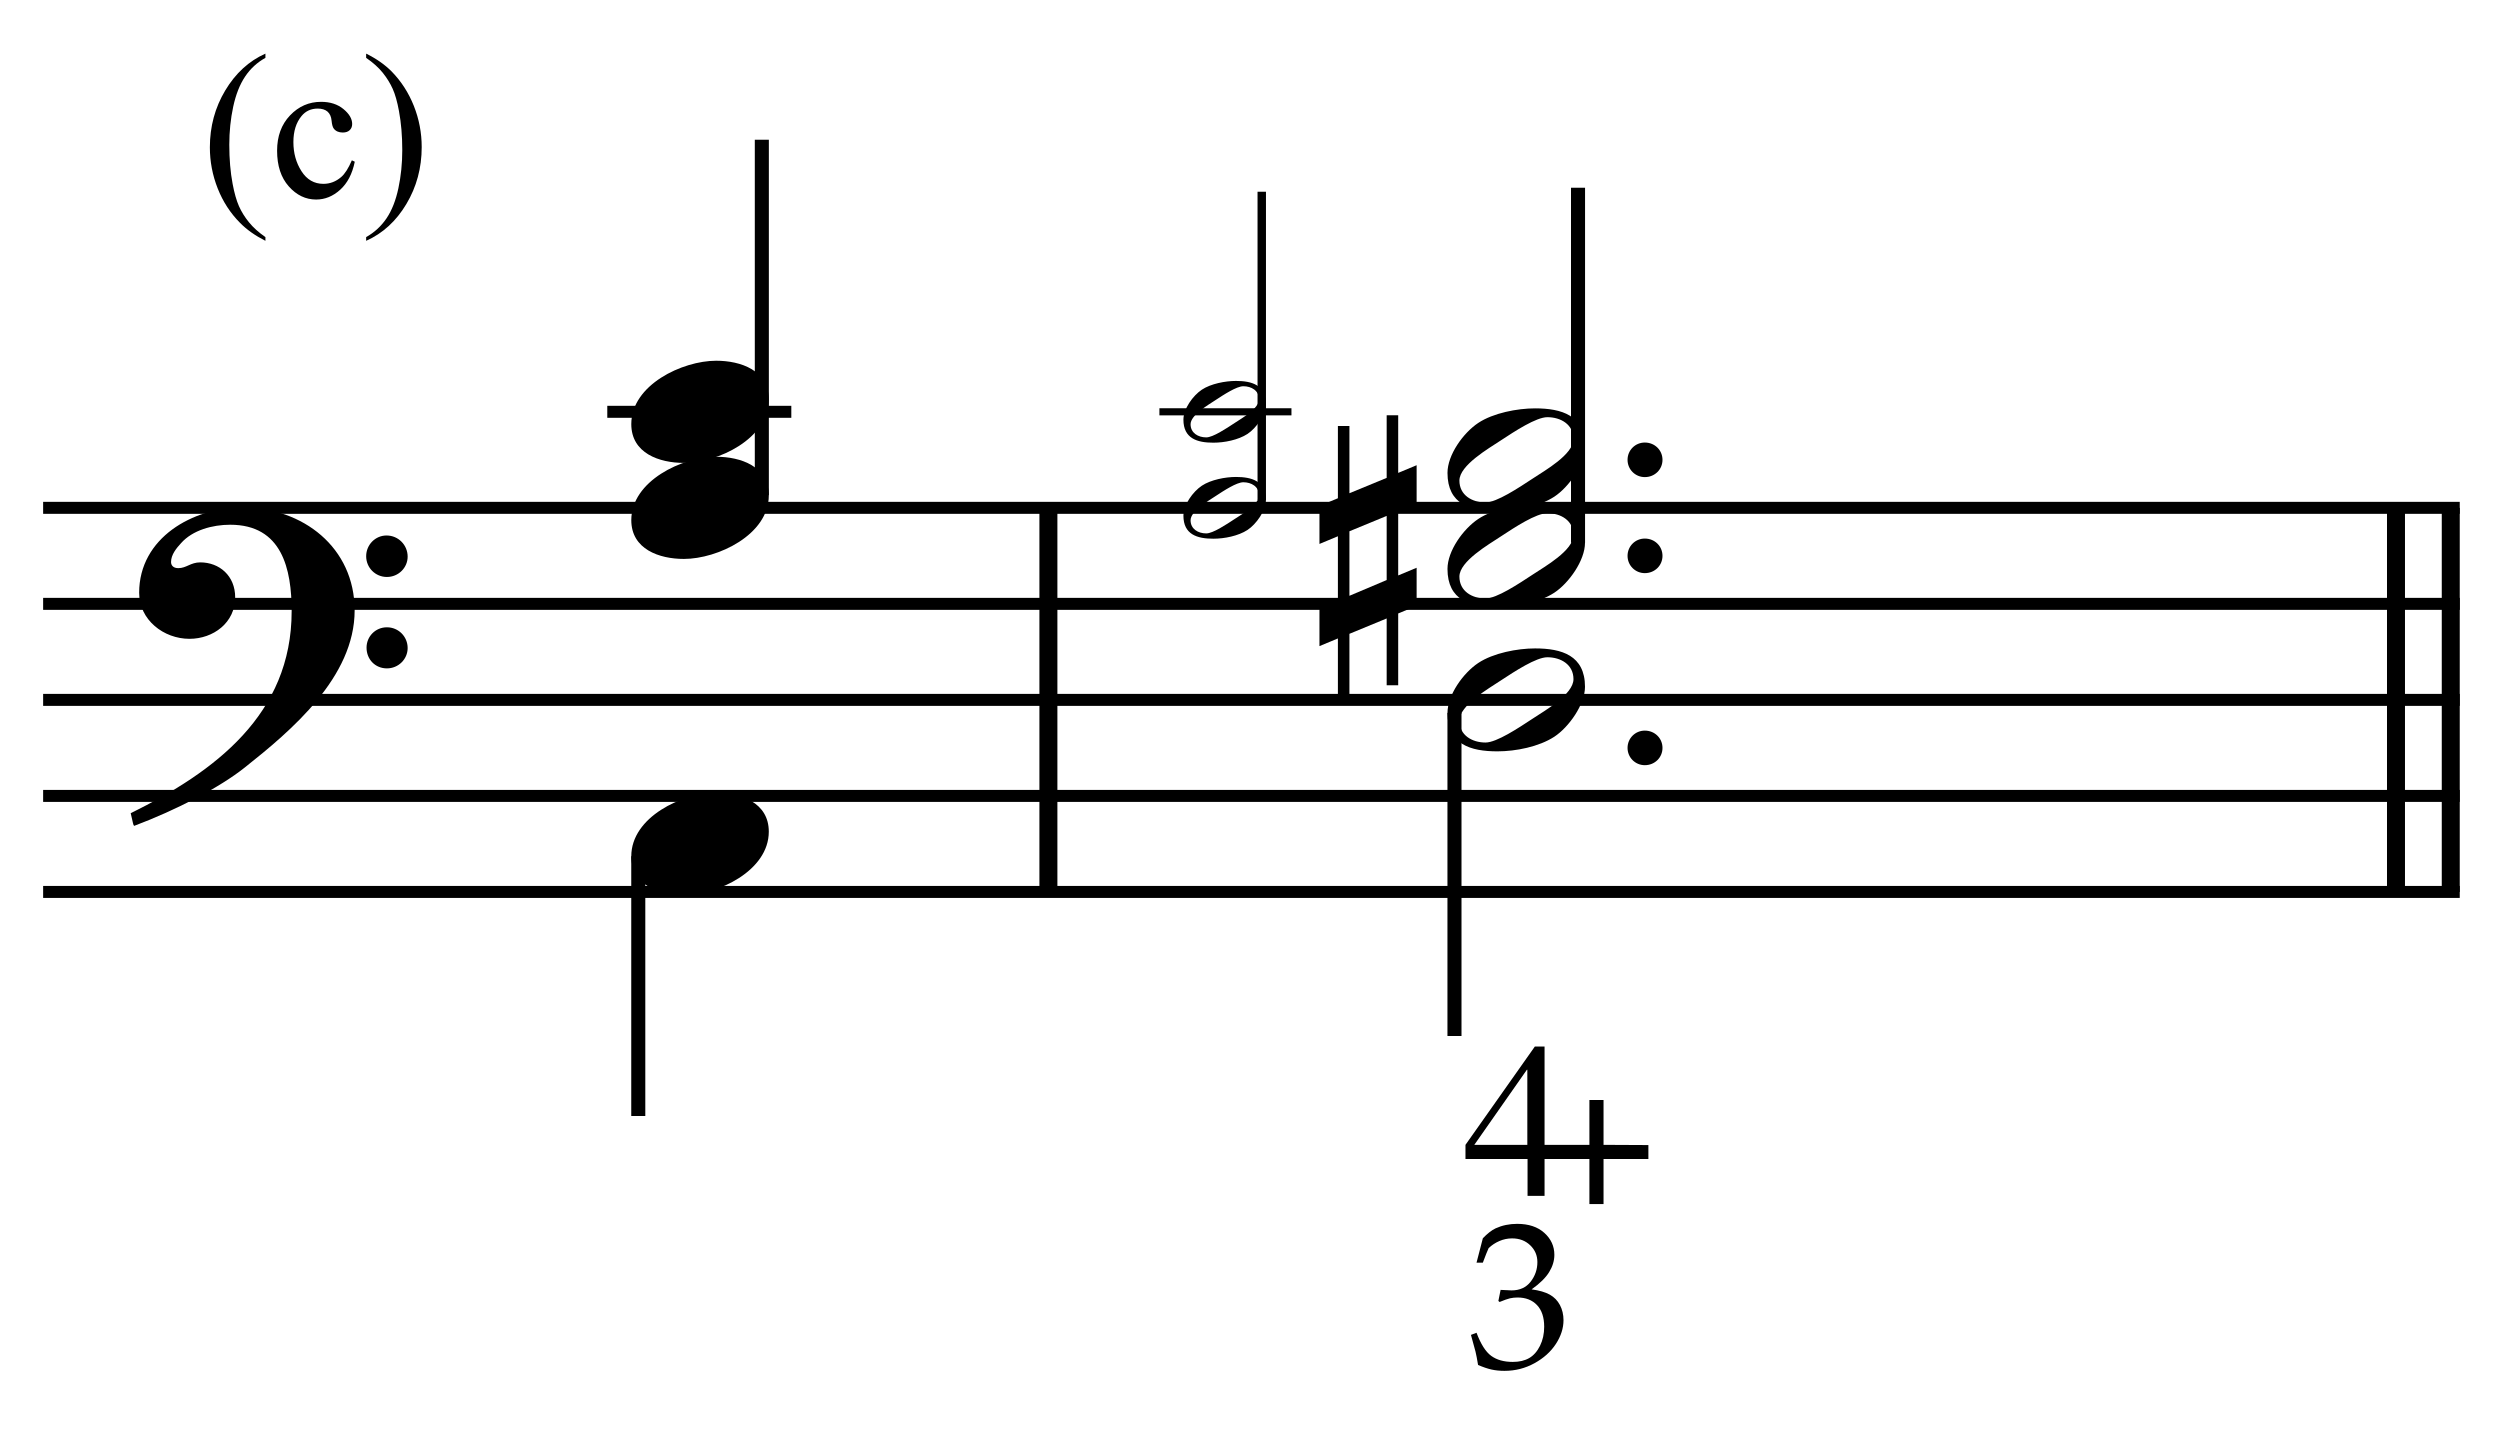 <?xml version="1.0" encoding="UTF-8" standalone="no"?>
<!DOCTYPE svg PUBLIC "-//W3C//DTD SVG 1.1//EN" "http://www.w3.org/Graphics/SVG/1.1/DTD/svg11.dtd">
<svg width="100%" height="100%" viewBox="0 0 556 318" version="1.1" xmlns="http://www.w3.org/2000/svg" xmlns:xlink="http://www.w3.org/1999/xlink" xml:space="preserve" xmlns:serif="http://www.serif.com/" style="fill-rule:evenodd;clip-rule:evenodd;stroke-miterlimit:10;">
    <g id="Trim" transform="matrix(4.167,0,0,4.167,0,0)">
        <g transform="matrix(0,1,1,0,-599.191,-124.35)">
            <path d="M151.454,655.146L171.954,655.146" style="fill:none;fill-rule:nonzero;stroke:black;stroke-width:0.96px;"/>
        </g>
        <g transform="matrix(0,1,1,0,-524.345,-199.197)">
            <path d="M226.301,655.146L246.801,655.146" style="fill:none;fill-rule:nonzero;stroke:black;stroke-width:0.96px;"/>
        </g>
        <g transform="matrix(0,1,1,0,-527.268,-196.274)">
            <path d="M223.378,655.146L243.878,655.146" style="fill:none;fill-rule:nonzero;stroke:black;stroke-width:0.96px;"/>
        </g>
        <path d="M18.928,32.578C18.928,29.216 16.16,27.084 12.942,27.084C10.297,27.084 7.427,28.703 7.427,31.635C7.427,33.09 8.739,34.095 10.113,34.095C11.384,34.095 12.552,33.234 12.552,31.881C12.552,30.733 11.712,30.015 10.687,30.015C10.174,30.015 9.949,30.323 9.518,30.323C9.231,30.323 9.129,30.159 9.129,29.995C9.129,29.605 9.416,29.257 9.662,28.99C10.277,28.293 11.343,28.006 12.286,28.006C15.053,28.006 15.566,30.364 15.566,32.619C15.566,38.133 11.466,41.188 6.976,43.402C7.12,43.996 7.099,44.017 7.161,44.078C9.395,43.238 11.732,42.028 13.065,40.962C15.545,38.994 18.928,36.145 18.928,32.578ZM21.757,29.708C21.757,29.093 21.265,28.58 20.629,28.58C20.035,28.58 19.543,29.072 19.543,29.687C19.543,30.302 20.035,30.794 20.65,30.794C21.265,30.794 21.757,30.302 21.757,29.708ZM21.757,34.587C21.757,33.972 21.265,33.48 20.65,33.48C20.035,33.48 19.563,33.972 19.563,34.566C19.563,35.202 20.035,35.673 20.65,35.673C21.265,35.673 21.757,35.181 21.757,34.587Z" style="fill-rule:nonzero;"/>
        <g transform="matrix(1,0,0,1,-105.75,-638.292)">
            <path d="M108.052,665.396L237.031,665.396" style="fill:none;fill-rule:nonzero;stroke:black;stroke-width:0.64px;"/>
        </g>
        <g transform="matrix(1,0,0,1,-105.75,-628.042)">
            <path d="M108.052,660.271L237.031,660.271" style="fill:none;fill-rule:nonzero;stroke:black;stroke-width:0.64px;"/>
        </g>
        <g transform="matrix(1,0,0,1,-105.75,-617.792)">
            <path d="M108.052,655.146L237.031,655.146" style="fill:none;fill-rule:nonzero;stroke:black;stroke-width:0.64px;"/>
        </g>
        <g transform="matrix(1,0,0,1,-105.75,-607.542)">
            <path d="M108.052,650.021L237.031,650.021" style="fill:none;fill-rule:nonzero;stroke:black;stroke-width:0.64px;"/>
        </g>
        <g transform="matrix(1,0,0,1,-105.75,-597.292)">
            <path d="M108.052,644.896L237.031,644.896" style="fill:none;fill-rule:nonzero;stroke:black;stroke-width:0.64px;"/>
        </g>
        <g transform="matrix(0,-1,-1,0,716.217,163.352)">
            <path d="M136.925,675.557L155.894,675.557" style="fill:none;fill-rule:nonzero;stroke:black;stroke-width:0.75px;"/>
        </g>
        <g transform="matrix(1,0,0,1,-105.75,-648.542)">
            <path d="M138.162,670.521L147.984,670.521" style="fill:none;fill-rule:nonzero;stroke:black;stroke-width:0.64px;"/>
        </g>
        <g transform="matrix(0,1,1,0,-605.803,-87.186)">
            <path d="M132.885,639.869L146.748,639.869" style="fill:none;fill-rule:nonzero;stroke:black;stroke-width:0.75px;"/>
        </g>
        <g transform="matrix(0,-1,-1,0,741.381,191.552)">
            <path d="M164.865,674.039L181.318,674.039" style="fill:none;fill-rule:nonzero;stroke:black;stroke-width:0.45px;"/>
        </g>
        <g transform="matrix(1,0,0,1,-105.75,-648.542)">
            <path d="M167.63,670.521L174.677,670.521" style="fill:none;fill-rule:nonzero;stroke:black;stroke-width:0.38px;"/>
        </g>
        <g>
            <path d="M41.032,21.323C41.032,19.765 39.535,19.253 38.223,19.253C36.419,19.253 33.693,20.544 33.693,22.635C33.693,24.193 35.189,24.706 36.501,24.706C38.305,24.706 41.032,23.414 41.032,21.323Z" style="fill-rule:nonzero;"/>
            <path d="M41.032,26.448C41.032,24.89 39.535,24.378 38.223,24.378C36.419,24.378 33.693,25.669 33.693,27.76C33.693,29.318 35.189,29.831 36.501,29.831C38.305,29.831 41.032,28.539 41.032,26.448Z" style="fill-rule:nonzero;"/>
            <path d="M41.032,44.386C41.032,42.828 39.535,42.315 38.223,42.315C36.419,42.315 33.693,43.607 33.693,45.698C33.693,47.256 35.189,47.768 36.501,47.768C38.305,47.768 41.032,46.477 41.032,44.386Z" style="fill-rule:nonzero;"/>
        </g>
        <g>
            <path d="M67.565,21.561C67.565,20.552 66.815,20.331 65.966,20.331C65.4,20.331 64.625,20.479 64.145,20.798C63.666,21.118 63.161,21.819 63.161,22.397C63.161,23.406 63.899,23.627 64.76,23.627C65.351,23.627 66.089,23.48 66.581,23.16C67.048,22.852 67.565,22.127 67.565,21.561ZM67.196,21.315C67.196,21.807 66.273,22.324 65.904,22.57C65.437,22.877 64.736,23.344 64.379,23.344C63.949,23.344 63.543,23.111 63.543,22.643C63.543,22.151 64.49,21.61 64.859,21.364C65.326,21.057 66.003,20.614 66.36,20.614C66.79,20.614 67.196,20.848 67.196,21.315Z" style="fill-rule:nonzero;"/>
            <path d="M67.565,26.686C67.565,25.677 66.815,25.456 65.966,25.456C65.4,25.456 64.625,25.604 64.145,25.923C63.666,26.243 63.161,26.944 63.161,27.522C63.161,28.531 63.899,28.752 64.76,28.752C65.351,28.752 66.089,28.605 66.581,28.285C67.048,27.977 67.565,27.252 67.565,26.686ZM67.196,26.44C67.196,26.932 66.273,27.449 65.904,27.695C65.437,28.002 64.736,28.469 64.379,28.469C63.949,28.469 63.543,28.236 63.543,27.768C63.543,27.276 64.49,26.735 64.859,26.489C65.326,26.182 66.003,25.739 66.36,25.739C66.79,25.739 67.196,25.973 67.196,26.44Z" style="fill-rule:nonzero;"/>
            <path d="M88.73,24.542C88.73,24.029 88.32,23.619 87.787,23.619C87.275,23.619 86.865,24.029 86.865,24.542C86.865,25.054 87.275,25.464 87.787,25.464C88.32,25.464 88.73,25.054 88.73,24.542Z" style="fill-rule:nonzero;"/>
            <path d="M75.608,32.332L75.608,30.302L74.624,30.712L74.624,27.268L75.608,26.858L75.608,24.829L74.624,25.239L74.624,22.164L74.009,22.164L74.009,25.505L72.021,26.325L72.021,22.738L71.406,22.738L71.406,26.592L70.422,27.002L70.422,29.031L71.406,28.621L71.406,32.045L70.422,32.455L70.422,34.484L71.406,34.074L71.406,37.17L72.021,37.17L72.021,33.828L74.009,33.008L74.009,36.575L74.624,36.575L74.624,32.742L75.608,32.332ZM74.009,30.958L72.021,31.799L72.021,28.355L74.009,27.535L74.009,30.958Z" style="fill-rule:nonzero;"/>
            <path d="M88.73,29.667C88.73,29.154 88.32,28.744 87.787,28.744C87.275,28.744 86.865,29.154 86.865,29.667C86.865,30.179 87.275,30.589 87.787,30.589C88.32,30.589 88.73,30.179 88.73,29.667Z" style="fill-rule:nonzero;"/>
        </g>
        <g transform="matrix(0,-1,-1,0,757.227,209.467)">
            <path d="M180.498,673.005L199.446,673.005" style="fill:none;fill-rule:nonzero;stroke:black;stroke-width:0.75px;"/>
        </g>
        <g>
            <path d="M84.594,23.845C84.594,22.164 83.344,21.795 81.929,21.795C80.986,21.795 79.695,22.041 78.895,22.574C78.096,23.107 77.255,24.275 77.255,25.239C77.255,26.92 78.485,27.289 79.92,27.289C80.904,27.289 82.134,27.043 82.954,26.51C83.733,25.997 84.594,24.788 84.594,23.845ZM83.979,23.435C83.979,24.255 82.442,25.116 81.827,25.526C81.048,26.038 79.879,26.817 79.285,26.817C78.567,26.817 77.891,26.428 77.891,25.649C77.891,24.829 79.469,23.927 80.084,23.517C80.863,23.004 81.991,22.266 82.585,22.266C83.303,22.266 83.979,22.656 83.979,23.435Z" style="fill-rule:nonzero;"/>
            <path d="M84.594,28.97C84.594,27.289 83.344,26.92 81.929,26.92C80.986,26.92 79.695,27.166 78.895,27.699C78.096,28.232 77.255,29.4 77.255,30.364C77.255,32.045 78.485,32.414 79.92,32.414C80.904,32.414 82.134,32.168 82.954,31.635C83.733,31.122 84.594,29.913 84.594,28.97ZM83.979,28.56C83.979,29.38 82.442,30.241 81.827,30.651C81.048,31.163 79.879,31.942 79.285,31.942C78.567,31.942 77.891,31.553 77.891,30.774C77.891,29.954 79.469,29.052 80.084,28.642C80.863,28.129 81.991,27.391 82.585,27.391C83.303,27.391 83.979,27.781 83.979,28.56Z" style="fill-rule:nonzero;"/>
            <path d="M88.73,39.917C88.73,39.404 88.32,38.994 87.787,38.994C87.275,38.994 86.865,39.404 86.865,39.917C86.865,40.429 87.275,40.839 87.787,40.839C88.32,40.839 88.73,40.429 88.73,39.917Z" style="fill-rule:nonzero;"/>
        </g>
        <g transform="matrix(0,1,1,0,-568.2,-136.707)">
            <path d="M174.759,645.828L191.999,645.828" style="fill:none;fill-rule:nonzero;stroke:black;stroke-width:0.75px;"/>
        </g>
        <g>
            <path d="M84.594,36.657C84.594,34.976 83.344,34.607 81.929,34.607C80.986,34.607 79.695,34.853 78.895,35.386C78.096,35.919 77.255,37.088 77.255,38.051C77.255,39.732 78.485,40.101 79.92,40.101C80.904,40.101 82.134,39.855 82.954,39.322C83.733,38.81 84.594,37.6 84.594,36.657ZM83.979,36.247C83.979,37.067 82.442,37.928 81.827,38.338C81.048,38.851 79.879,39.63 79.285,39.63C78.567,39.63 77.891,39.24 77.891,38.461C77.891,37.641 79.469,36.739 80.084,36.329C80.863,35.817 81.991,35.079 82.585,35.079C83.303,35.079 83.979,35.468 83.979,36.247Z" style="fill-rule:nonzero;"/>
            <path d="M78.887,72.85C78.836,72.543 78.791,72.306 78.751,72.14C78.726,72.035 78.645,71.737 78.507,71.245L78.805,71.132C79.033,71.739 79.294,72.15 79.589,72.365C79.884,72.58 80.268,72.688 80.741,72.688C81.088,72.688 81.38,72.619 81.617,72.482C81.853,72.344 82.046,72.126 82.194,71.826C82.342,71.526 82.416,71.188 82.416,70.812C82.416,70.309 82.288,69.923 82.032,69.654C81.775,69.385 81.43,69.25 80.996,69.25C80.851,69.25 80.717,69.265 80.592,69.293C80.467,69.322 80.282,69.387 80.036,69.489L79.971,69.434L80.09,68.843C80.38,68.862 80.573,68.871 80.671,68.871C81.112,68.871 81.452,68.716 81.693,68.407C81.933,68.098 82.053,67.748 82.053,67.358C82.053,67.007 81.926,66.709 81.671,66.463C81.416,66.217 81.094,66.095 80.703,66.095C80.468,66.095 80.242,66.142 80.025,66.236C79.809,66.329 79.617,66.456 79.451,66.615C79.386,66.752 79.283,67.011 79.142,67.39L78.805,67.39L79.142,66.089C79.384,65.836 79.612,65.659 79.825,65.558C80.175,65.399 80.559,65.319 80.974,65.319C81.585,65.319 82.069,65.48 82.425,65.802C82.781,66.123 82.959,66.514 82.959,66.973C82.959,67.284 82.867,67.59 82.682,67.892C82.498,68.194 82.185,68.502 81.744,68.816C82.153,68.871 82.475,68.964 82.712,69.096C82.949,69.228 83.13,69.414 83.257,69.654C83.383,69.894 83.447,70.163 83.447,70.459C83.447,70.889 83.311,71.312 83.04,71.728C82.769,72.144 82.388,72.487 81.896,72.758C81.404,73.029 80.871,73.165 80.296,73.165C80.043,73.165 79.812,73.141 79.602,73.094C79.393,73.047 79.154,72.966 78.887,72.85Z" style="fill-rule:nonzero;"/>
        </g>
        <g>
            <path d="M14.166,12.654L14.166,12.853C13.625,12.58 13.174,12.262 12.813,11.896C12.297,11.377 11.899,10.765 11.62,10.06C11.341,9.354 11.201,8.622 11.201,7.863C11.201,6.753 11.475,5.74 12.023,4.825C12.571,3.911 13.285,3.256 14.166,2.862L14.166,3.088C13.726,3.331 13.364,3.664 13.081,4.087C12.798,4.509 12.587,5.045 12.447,5.693C12.308,6.341 12.238,7.018 12.238,7.723C12.238,8.489 12.297,9.186 12.415,9.812C12.508,10.307 12.621,10.703 12.753,11.002C12.886,11.301 13.064,11.589 13.288,11.864C13.512,12.14 13.804,12.403 14.166,12.654Z" style="fill-rule:nonzero;"/>
            <path d="M18.935,8.631C18.803,9.279 18.543,9.778 18.156,10.127C17.77,10.476 17.342,10.65 16.873,10.65C16.314,10.65 15.827,10.416 15.412,9.947C14.996,9.478 14.789,8.844 14.789,8.045C14.789,7.272 15.019,6.644 15.479,6.16C15.939,5.677 16.491,5.435 17.136,5.435C17.619,5.435 18.017,5.563 18.328,5.819C18.64,6.075 18.796,6.341 18.796,6.617C18.796,6.753 18.752,6.863 18.664,6.947C18.576,7.031 18.454,7.073 18.296,7.073C18.085,7.073 17.925,7.005 17.818,6.869C17.757,6.794 17.717,6.651 17.697,6.439C17.678,6.228 17.605,6.067 17.48,5.956C17.354,5.849 17.181,5.795 16.959,5.795C16.601,5.795 16.312,5.927 16.094,6.192C15.804,6.543 15.659,7.007 15.659,7.583C15.659,8.171 15.803,8.689 16.091,9.138C16.379,9.588 16.769,9.812 17.259,9.812C17.61,9.812 17.925,9.693 18.205,9.453C18.402,9.288 18.593,8.989 18.779,8.556L18.935,8.631Z" style="fill-rule:nonzero;"/>
            <path d="M19.542,3.088L19.542,2.862C20.086,3.131 20.539,3.448 20.901,3.813C21.413,4.336 21.808,4.949 22.088,5.653C22.367,6.356 22.507,7.089 22.507,7.852C22.507,8.962 22.234,9.975 21.688,10.889C21.142,11.804 20.426,12.459 19.542,12.853L19.542,12.654C19.982,12.407 20.345,12.073 20.63,11.652C20.914,11.231 21.125,10.696 21.263,10.046C21.401,9.396 21.47,8.719 21.47,8.013C21.47,7.25 21.411,6.554 21.293,5.924C21.203,5.43 21.091,5.034 20.957,4.737C20.823,4.44 20.645,4.153 20.423,3.877C20.201,3.602 19.907,3.339 19.542,3.088Z" style="fill-rule:nonzero;"/>
        </g>
        <g transform="matrix(11.79,0,0,-11.79,78.215,64.262)">
            <path d="M0.561,0.268L0.358,0.268L0.358,0.713L0.314,0.713L0,0.268L0,0.204L0.281,0.204L0.281,0.037L0.358,0.037L0.358,0.204L0.561,0.204L0.561,0L0.625,0L0.625,0.204L0.828,0.204L0.828,0.267L0.625,0.268L0.625,0.471L0.561,0.471L0.561,0.268M0.28,0.268L0.04,0.268L0.278,0.608L0.28,0.608L0.28,0.268Z"/>
        </g>
    </g>
</svg>
